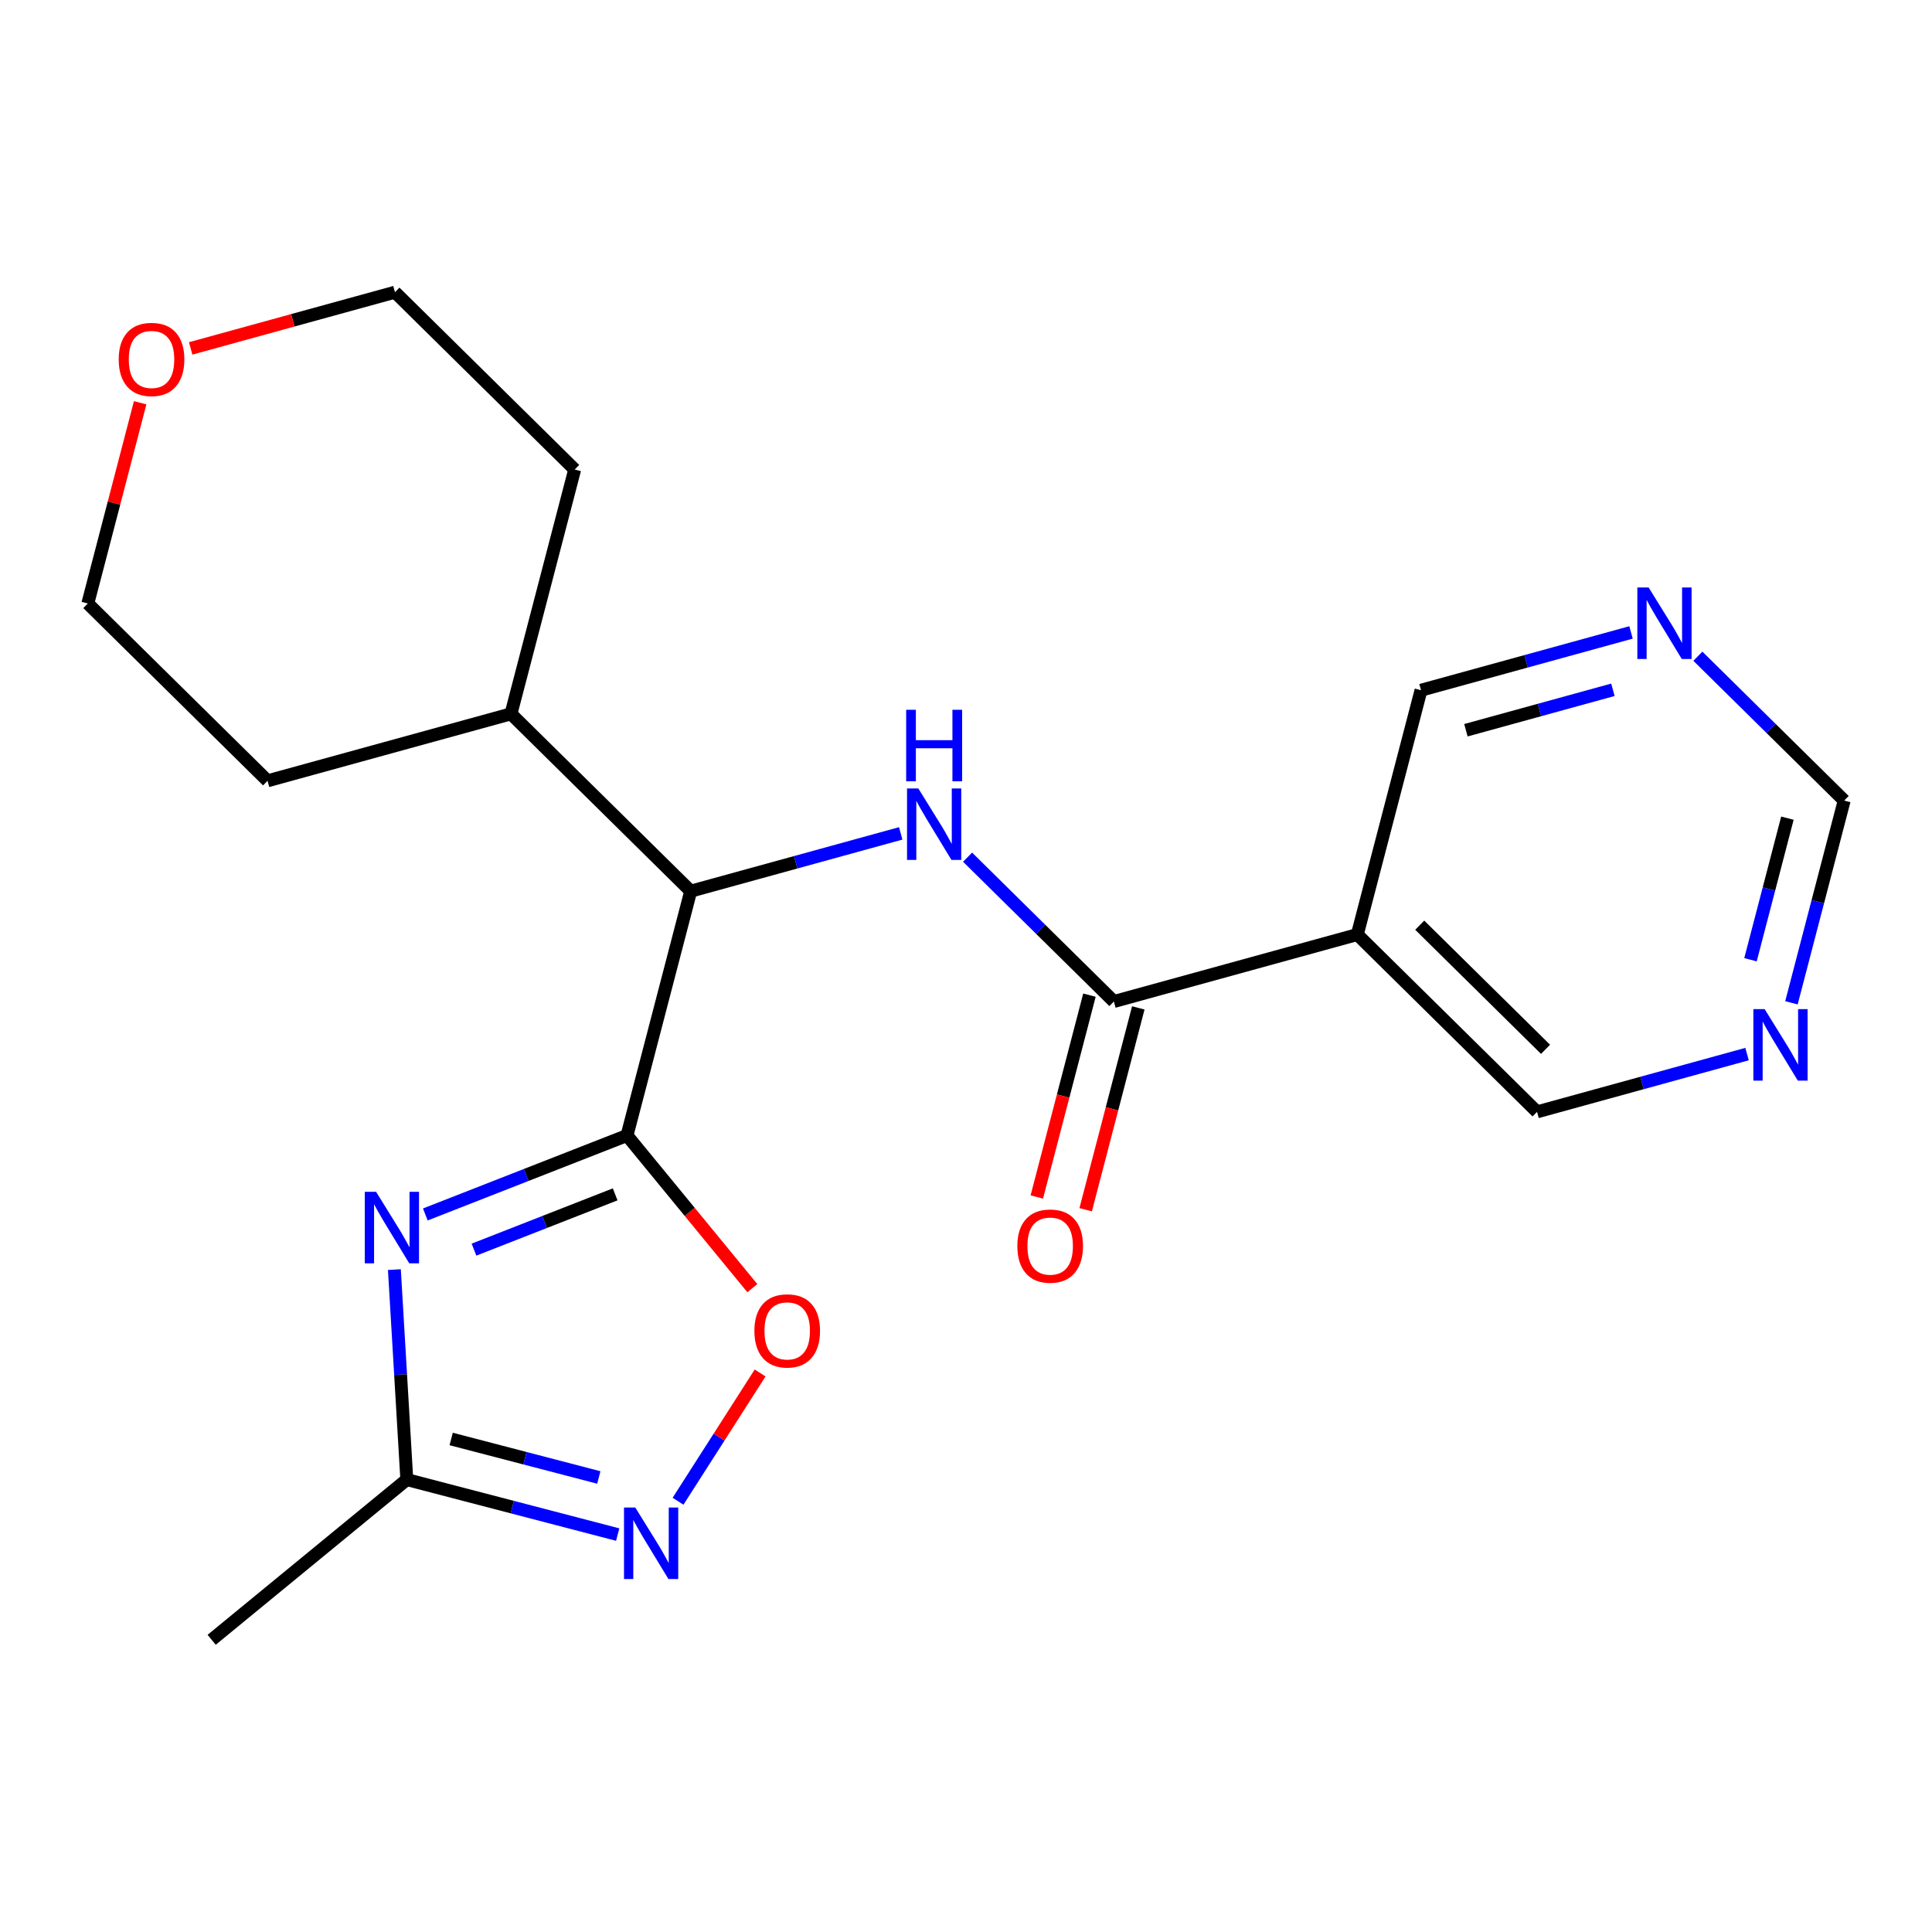 <?xml version='1.0' encoding='iso-8859-1'?>
<svg version='1.1' baseProfile='full'
              xmlns='http://www.w3.org/2000/svg'
                      xmlns:rdkit='http://www.rdkit.org/xml'
                      xmlns:xlink='http://www.w3.org/1999/xlink'
                  xml:space='preserve'
width='300px' height='300px' viewBox='0 0 300 300'>
<!-- END OF HEADER -->
<rect style='opacity:1.0;fill:#FFFFFF;stroke:none' width='300' height='300' x='0' y='0'> </rect>
<rect style='opacity:1.0;fill:#FFFFFF;stroke:none' width='300' height='300' x='0' y='0'> </rect>
<path class='bond-0 atom-0 atom-1' d='M 32.867,254.627 L 63.169,229.75' style='fill:none;fill-rule:evenodd;stroke:#000000;stroke-width:2.0px;stroke-linecap:butt;stroke-linejoin:miter;stroke-opacity:1' />
<path class='bond-1 atom-1 atom-2' d='M 63.169,229.75 L 79.542,234.02' style='fill:none;fill-rule:evenodd;stroke:#000000;stroke-width:2.0px;stroke-linecap:butt;stroke-linejoin:miter;stroke-opacity:1' />
<path class='bond-1 atom-1 atom-2' d='M 79.542,234.02 L 95.915,238.289' style='fill:none;fill-rule:evenodd;stroke:#0000FF;stroke-width:2.0px;stroke-linecap:butt;stroke-linejoin:miter;stroke-opacity:1' />
<path class='bond-1 atom-1 atom-2' d='M 70.059,223.444 L 81.52,226.433' style='fill:none;fill-rule:evenodd;stroke:#000000;stroke-width:2.0px;stroke-linecap:butt;stroke-linejoin:miter;stroke-opacity:1' />
<path class='bond-1 atom-1 atom-2' d='M 81.52,226.433 L 92.982,229.421' style='fill:none;fill-rule:evenodd;stroke:#0000FF;stroke-width:2.0px;stroke-linecap:butt;stroke-linejoin:miter;stroke-opacity:1' />
<path class='bond-21 atom-21 atom-1' d='M 61.24,197.145 L 62.205,213.448' style='fill:none;fill-rule:evenodd;stroke:#0000FF;stroke-width:2.0px;stroke-linecap:butt;stroke-linejoin:miter;stroke-opacity:1' />
<path class='bond-21 atom-21 atom-1' d='M 62.205,213.448 L 63.169,229.75' style='fill:none;fill-rule:evenodd;stroke:#000000;stroke-width:2.0px;stroke-linecap:butt;stroke-linejoin:miter;stroke-opacity:1' />
<path class='bond-2 atom-2 atom-3' d='M 105.285,233.111 L 111.658,223.152' style='fill:none;fill-rule:evenodd;stroke:#0000FF;stroke-width:2.0px;stroke-linecap:butt;stroke-linejoin:miter;stroke-opacity:1' />
<path class='bond-2 atom-2 atom-3' d='M 111.658,223.152 L 118.031,213.193' style='fill:none;fill-rule:evenodd;stroke:#FF0000;stroke-width:2.0px;stroke-linecap:butt;stroke-linejoin:miter;stroke-opacity:1' />
<path class='bond-3 atom-3 atom-4' d='M 116.824,200.026 L 107.092,188.172' style='fill:none;fill-rule:evenodd;stroke:#FF0000;stroke-width:2.0px;stroke-linecap:butt;stroke-linejoin:miter;stroke-opacity:1' />
<path class='bond-3 atom-3 atom-4' d='M 107.092,188.172 L 97.361,176.318' style='fill:none;fill-rule:evenodd;stroke:#000000;stroke-width:2.0px;stroke-linecap:butt;stroke-linejoin:miter;stroke-opacity:1' />
<path class='bond-4 atom-4 atom-5' d='M 97.361,176.318 L 107.253,138.381' style='fill:none;fill-rule:evenodd;stroke:#000000;stroke-width:2.0px;stroke-linecap:butt;stroke-linejoin:miter;stroke-opacity:1' />
<path class='bond-20 atom-4 atom-21' d='M 97.361,176.318 L 81.703,182.449' style='fill:none;fill-rule:evenodd;stroke:#000000;stroke-width:2.0px;stroke-linecap:butt;stroke-linejoin:miter;stroke-opacity:1' />
<path class='bond-20 atom-4 atom-21' d='M 81.703,182.449 L 66.045,188.581' style='fill:none;fill-rule:evenodd;stroke:#0000FF;stroke-width:2.0px;stroke-linecap:butt;stroke-linejoin:miter;stroke-opacity:1' />
<path class='bond-20 atom-4 atom-21' d='M 95.522,185.459 L 84.562,189.751' style='fill:none;fill-rule:evenodd;stroke:#000000;stroke-width:2.0px;stroke-linecap:butt;stroke-linejoin:miter;stroke-opacity:1' />
<path class='bond-20 atom-4 atom-21' d='M 84.562,189.751 L 73.601,194.043' style='fill:none;fill-rule:evenodd;stroke:#0000FF;stroke-width:2.0px;stroke-linecap:butt;stroke-linejoin:miter;stroke-opacity:1' />
<path class='bond-5 atom-5 atom-6' d='M 107.253,138.381 L 123.558,133.894' style='fill:none;fill-rule:evenodd;stroke:#000000;stroke-width:2.0px;stroke-linecap:butt;stroke-linejoin:miter;stroke-opacity:1' />
<path class='bond-5 atom-5 atom-6' d='M 123.558,133.894 L 139.863,129.408' style='fill:none;fill-rule:evenodd;stroke:#0000FF;stroke-width:2.0px;stroke-linecap:butt;stroke-linejoin:miter;stroke-opacity:1' />
<path class='bond-14 atom-5 atom-15' d='M 107.253,138.381 L 79.345,110.845' style='fill:none;fill-rule:evenodd;stroke:#000000;stroke-width:2.0px;stroke-linecap:butt;stroke-linejoin:miter;stroke-opacity:1' />
<path class='bond-6 atom-6 atom-7' d='M 150.245,133.101 L 161.603,144.308' style='fill:none;fill-rule:evenodd;stroke:#0000FF;stroke-width:2.0px;stroke-linecap:butt;stroke-linejoin:miter;stroke-opacity:1' />
<path class='bond-6 atom-6 atom-7' d='M 161.603,144.308 L 172.962,155.515' style='fill:none;fill-rule:evenodd;stroke:#000000;stroke-width:2.0px;stroke-linecap:butt;stroke-linejoin:miter;stroke-opacity:1' />
<path class='bond-7 atom-7 atom-8' d='M 169.168,154.526 L 165.082,170.197' style='fill:none;fill-rule:evenodd;stroke:#000000;stroke-width:2.0px;stroke-linecap:butt;stroke-linejoin:miter;stroke-opacity:1' />
<path class='bond-7 atom-7 atom-8' d='M 165.082,170.197 L 160.995,185.869' style='fill:none;fill-rule:evenodd;stroke:#FF0000;stroke-width:2.0px;stroke-linecap:butt;stroke-linejoin:miter;stroke-opacity:1' />
<path class='bond-7 atom-7 atom-8' d='M 176.755,156.505 L 172.669,172.176' style='fill:none;fill-rule:evenodd;stroke:#000000;stroke-width:2.0px;stroke-linecap:butt;stroke-linejoin:miter;stroke-opacity:1' />
<path class='bond-7 atom-7 atom-8' d='M 172.669,172.176 L 168.582,187.847' style='fill:none;fill-rule:evenodd;stroke:#FF0000;stroke-width:2.0px;stroke-linecap:butt;stroke-linejoin:miter;stroke-opacity:1' />
<path class='bond-8 atom-7 atom-9' d='M 172.962,155.515 L 210.762,145.114' style='fill:none;fill-rule:evenodd;stroke:#000000;stroke-width:2.0px;stroke-linecap:butt;stroke-linejoin:miter;stroke-opacity:1' />
<path class='bond-9 atom-9 atom-10' d='M 210.762,145.114 L 238.67,172.65' style='fill:none;fill-rule:evenodd;stroke:#000000;stroke-width:2.0px;stroke-linecap:butt;stroke-linejoin:miter;stroke-opacity:1' />
<path class='bond-9 atom-9 atom-10' d='M 220.456,143.663 L 239.991,162.938' style='fill:none;fill-rule:evenodd;stroke:#000000;stroke-width:2.0px;stroke-linecap:butt;stroke-linejoin:miter;stroke-opacity:1' />
<path class='bond-22 atom-14 atom-9' d='M 220.655,107.177 L 210.762,145.114' style='fill:none;fill-rule:evenodd;stroke:#000000;stroke-width:2.0px;stroke-linecap:butt;stroke-linejoin:miter;stroke-opacity:1' />
<path class='bond-10 atom-10 atom-11' d='M 238.67,172.65 L 254.975,168.163' style='fill:none;fill-rule:evenodd;stroke:#000000;stroke-width:2.0px;stroke-linecap:butt;stroke-linejoin:miter;stroke-opacity:1' />
<path class='bond-10 atom-10 atom-11' d='M 254.975,168.163 L 271.28,163.677' style='fill:none;fill-rule:evenodd;stroke:#0000FF;stroke-width:2.0px;stroke-linecap:butt;stroke-linejoin:miter;stroke-opacity:1' />
<path class='bond-11 atom-11 atom-12' d='M 278.174,155.717 L 282.269,140.014' style='fill:none;fill-rule:evenodd;stroke:#0000FF;stroke-width:2.0px;stroke-linecap:butt;stroke-linejoin:miter;stroke-opacity:1' />
<path class='bond-11 atom-11 atom-12' d='M 282.269,140.014 L 286.364,124.312' style='fill:none;fill-rule:evenodd;stroke:#000000;stroke-width:2.0px;stroke-linecap:butt;stroke-linejoin:miter;stroke-opacity:1' />
<path class='bond-11 atom-11 atom-12' d='M 271.815,149.028 L 274.682,138.036' style='fill:none;fill-rule:evenodd;stroke:#0000FF;stroke-width:2.0px;stroke-linecap:butt;stroke-linejoin:miter;stroke-opacity:1' />
<path class='bond-11 atom-11 atom-12' d='M 274.682,138.036 L 277.548,127.044' style='fill:none;fill-rule:evenodd;stroke:#000000;stroke-width:2.0px;stroke-linecap:butt;stroke-linejoin:miter;stroke-opacity:1' />
<path class='bond-12 atom-12 atom-13' d='M 286.364,124.312 L 275.005,113.105' style='fill:none;fill-rule:evenodd;stroke:#000000;stroke-width:2.0px;stroke-linecap:butt;stroke-linejoin:miter;stroke-opacity:1' />
<path class='bond-12 atom-12 atom-13' d='M 275.005,113.105 L 263.646,101.898' style='fill:none;fill-rule:evenodd;stroke:#0000FF;stroke-width:2.0px;stroke-linecap:butt;stroke-linejoin:miter;stroke-opacity:1' />
<path class='bond-13 atom-13 atom-14' d='M 253.265,98.204 L 236.96,102.691' style='fill:none;fill-rule:evenodd;stroke:#0000FF;stroke-width:2.0px;stroke-linecap:butt;stroke-linejoin:miter;stroke-opacity:1' />
<path class='bond-13 atom-13 atom-14' d='M 236.96,102.691 L 220.655,107.177' style='fill:none;fill-rule:evenodd;stroke:#000000;stroke-width:2.0px;stroke-linecap:butt;stroke-linejoin:miter;stroke-opacity:1' />
<path class='bond-13 atom-13 atom-14' d='M 250.454,107.11 L 239.04,110.251' style='fill:none;fill-rule:evenodd;stroke:#0000FF;stroke-width:2.0px;stroke-linecap:butt;stroke-linejoin:miter;stroke-opacity:1' />
<path class='bond-13 atom-13 atom-14' d='M 239.04,110.251 L 227.627,113.391' style='fill:none;fill-rule:evenodd;stroke:#000000;stroke-width:2.0px;stroke-linecap:butt;stroke-linejoin:miter;stroke-opacity:1' />
<path class='bond-15 atom-15 atom-16' d='M 79.345,110.845 L 89.238,72.908' style='fill:none;fill-rule:evenodd;stroke:#000000;stroke-width:2.0px;stroke-linecap:butt;stroke-linejoin:miter;stroke-opacity:1' />
<path class='bond-23 atom-20 atom-15' d='M 41.544,121.246 L 79.345,110.845' style='fill:none;fill-rule:evenodd;stroke:#000000;stroke-width:2.0px;stroke-linecap:butt;stroke-linejoin:miter;stroke-opacity:1' />
<path class='bond-16 atom-16 atom-17' d='M 89.238,72.908 L 61.33,45.373' style='fill:none;fill-rule:evenodd;stroke:#000000;stroke-width:2.0px;stroke-linecap:butt;stroke-linejoin:miter;stroke-opacity:1' />
<path class='bond-17 atom-17 atom-18' d='M 61.33,45.373 L 45.468,49.737' style='fill:none;fill-rule:evenodd;stroke:#000000;stroke-width:2.0px;stroke-linecap:butt;stroke-linejoin:miter;stroke-opacity:1' />
<path class='bond-17 atom-17 atom-18' d='M 45.468,49.737 L 29.606,54.102' style='fill:none;fill-rule:evenodd;stroke:#FF0000;stroke-width:2.0px;stroke-linecap:butt;stroke-linejoin:miter;stroke-opacity:1' />
<path class='bond-18 atom-18 atom-19' d='M 21.764,62.541 L 17.7,78.126' style='fill:none;fill-rule:evenodd;stroke:#FF0000;stroke-width:2.0px;stroke-linecap:butt;stroke-linejoin:miter;stroke-opacity:1' />
<path class='bond-18 atom-18 atom-19' d='M 17.7,78.126 L 13.636,93.711' style='fill:none;fill-rule:evenodd;stroke:#000000;stroke-width:2.0px;stroke-linecap:butt;stroke-linejoin:miter;stroke-opacity:1' />
<path class='bond-19 atom-19 atom-20' d='M 13.636,93.711 L 41.544,121.246' style='fill:none;fill-rule:evenodd;stroke:#000000;stroke-width:2.0px;stroke-linecap:butt;stroke-linejoin:miter;stroke-opacity:1' />
<path  class='atom-2' d='M 98.652 234.092
L 102.29 239.972
Q 102.651 240.553, 103.231 241.603
Q 103.811 242.654, 103.842 242.717
L 103.842 234.092
L 105.316 234.092
L 105.316 245.195
L 103.795 245.195
L 99.89 238.765
Q 99.436 238.012, 98.95 237.15
Q 98.479 236.287, 98.338 236.02
L 98.338 245.195
L 96.895 245.195
L 96.895 234.092
L 98.652 234.092
' fill='#0000FF'/>
<path  class='atom-3' d='M 117.141 206.651
Q 117.141 203.985, 118.458 202.495
Q 119.775 201.006, 122.237 201.006
Q 124.699 201.006, 126.017 202.495
Q 127.334 203.985, 127.334 206.651
Q 127.334 209.349, 126.001 210.885
Q 124.668 212.407, 122.237 212.407
Q 119.791 212.407, 118.458 210.885
Q 117.141 209.364, 117.141 206.651
M 122.237 211.152
Q 123.931 211.152, 124.841 210.023
Q 125.766 208.878, 125.766 206.651
Q 125.766 204.471, 124.841 203.374
Q 123.931 202.26, 122.237 202.26
Q 120.544 202.26, 119.618 203.358
Q 118.709 204.456, 118.709 206.651
Q 118.709 208.894, 119.618 210.023
Q 120.544 211.152, 122.237 211.152
' fill='#FF0000'/>
<path  class='atom-6' d='M 142.599 122.428
L 146.238 128.309
Q 146.598 128.889, 147.179 129.94
Q 147.759 130.991, 147.79 131.053
L 147.79 122.428
L 149.264 122.428
L 149.264 133.531
L 147.743 133.531
L 143.838 127.102
Q 143.384 126.349, 142.897 125.486
Q 142.427 124.624, 142.286 124.357
L 142.286 133.531
L 140.843 133.531
L 140.843 122.428
L 142.599 122.428
' fill='#0000FF'/>
<path  class='atom-6' d='M 140.71 110.215
L 142.215 110.215
L 142.215 114.935
L 147.892 114.935
L 147.892 110.215
L 149.398 110.215
L 149.398 121.318
L 147.892 121.318
L 147.892 116.19
L 142.215 116.19
L 142.215 121.318
L 140.71 121.318
L 140.71 110.215
' fill='#0000FF'/>
<path  class='atom-8' d='M 157.972 193.484
Q 157.972 190.818, 159.29 189.328
Q 160.607 187.838, 163.069 187.838
Q 165.531 187.838, 166.849 189.328
Q 168.166 190.818, 168.166 193.484
Q 168.166 196.181, 166.833 197.718
Q 165.5 199.239, 163.069 199.239
Q 160.623 199.239, 159.29 197.718
Q 157.972 196.197, 157.972 193.484
M 163.069 197.984
Q 164.763 197.984, 165.672 196.855
Q 166.598 195.711, 166.598 193.484
Q 166.598 191.304, 165.672 190.206
Q 164.763 189.093, 163.069 189.093
Q 161.375 189.093, 160.45 190.19
Q 159.541 191.288, 159.541 193.484
Q 159.541 195.726, 160.45 196.855
Q 161.375 197.984, 163.069 197.984
' fill='#FF0000'/>
<path  class='atom-11' d='M 274.017 156.697
L 277.655 162.578
Q 278.016 163.158, 278.596 164.209
Q 279.176 165.26, 279.208 165.322
L 279.208 156.697
L 280.682 156.697
L 280.682 167.8
L 279.161 167.8
L 275.256 161.37
Q 274.801 160.618, 274.315 159.755
Q 273.844 158.893, 273.703 158.626
L 273.703 167.8
L 272.26 167.8
L 272.26 156.697
L 274.017 156.697
' fill='#0000FF'/>
<path  class='atom-13' d='M 256.001 91.225
L 259.64 97.105
Q 260 97.686, 260.581 98.736
Q 261.161 99.787, 261.192 99.85
L 261.192 91.225
L 262.666 91.225
L 262.666 102.328
L 261.145 102.328
L 257.24 95.898
Q 256.785 95.145, 256.299 94.283
Q 255.829 93.42, 255.688 93.153
L 255.688 102.328
L 254.245 102.328
L 254.245 91.225
L 256.001 91.225
' fill='#0000FF'/>
<path  class='atom-18' d='M 18.432 55.805
Q 18.432 53.139, 19.75 51.649
Q 21.067 50.16, 23.529 50.16
Q 25.991 50.16, 27.308 51.649
Q 28.626 53.139, 28.626 55.805
Q 28.626 58.503, 27.293 60.039
Q 25.96 61.561, 23.529 61.561
Q 21.082 61.561, 19.75 60.039
Q 18.432 58.518, 18.432 55.805
M 23.529 60.306
Q 25.223 60.306, 26.132 59.177
Q 27.057 58.032, 27.057 55.805
Q 27.057 53.625, 26.132 52.528
Q 25.223 51.414, 23.529 51.414
Q 21.835 51.414, 20.91 52.512
Q 20 53.61, 20 55.805
Q 20 58.048, 20.91 59.177
Q 21.835 60.306, 23.529 60.306
' fill='#FF0000'/>
<path  class='atom-21' d='M 58.4 185.062
L 62.038 190.943
Q 62.399 191.523, 62.979 192.574
Q 63.559 193.624, 63.591 193.687
L 63.591 185.062
L 65.065 185.062
L 65.065 196.165
L 63.544 196.165
L 59.639 189.735
Q 59.184 188.982, 58.698 188.12
Q 58.227 187.257, 58.086 186.991
L 58.086 196.165
L 56.644 196.165
L 56.644 185.062
L 58.4 185.062
' fill='#0000FF'/>
</svg>
